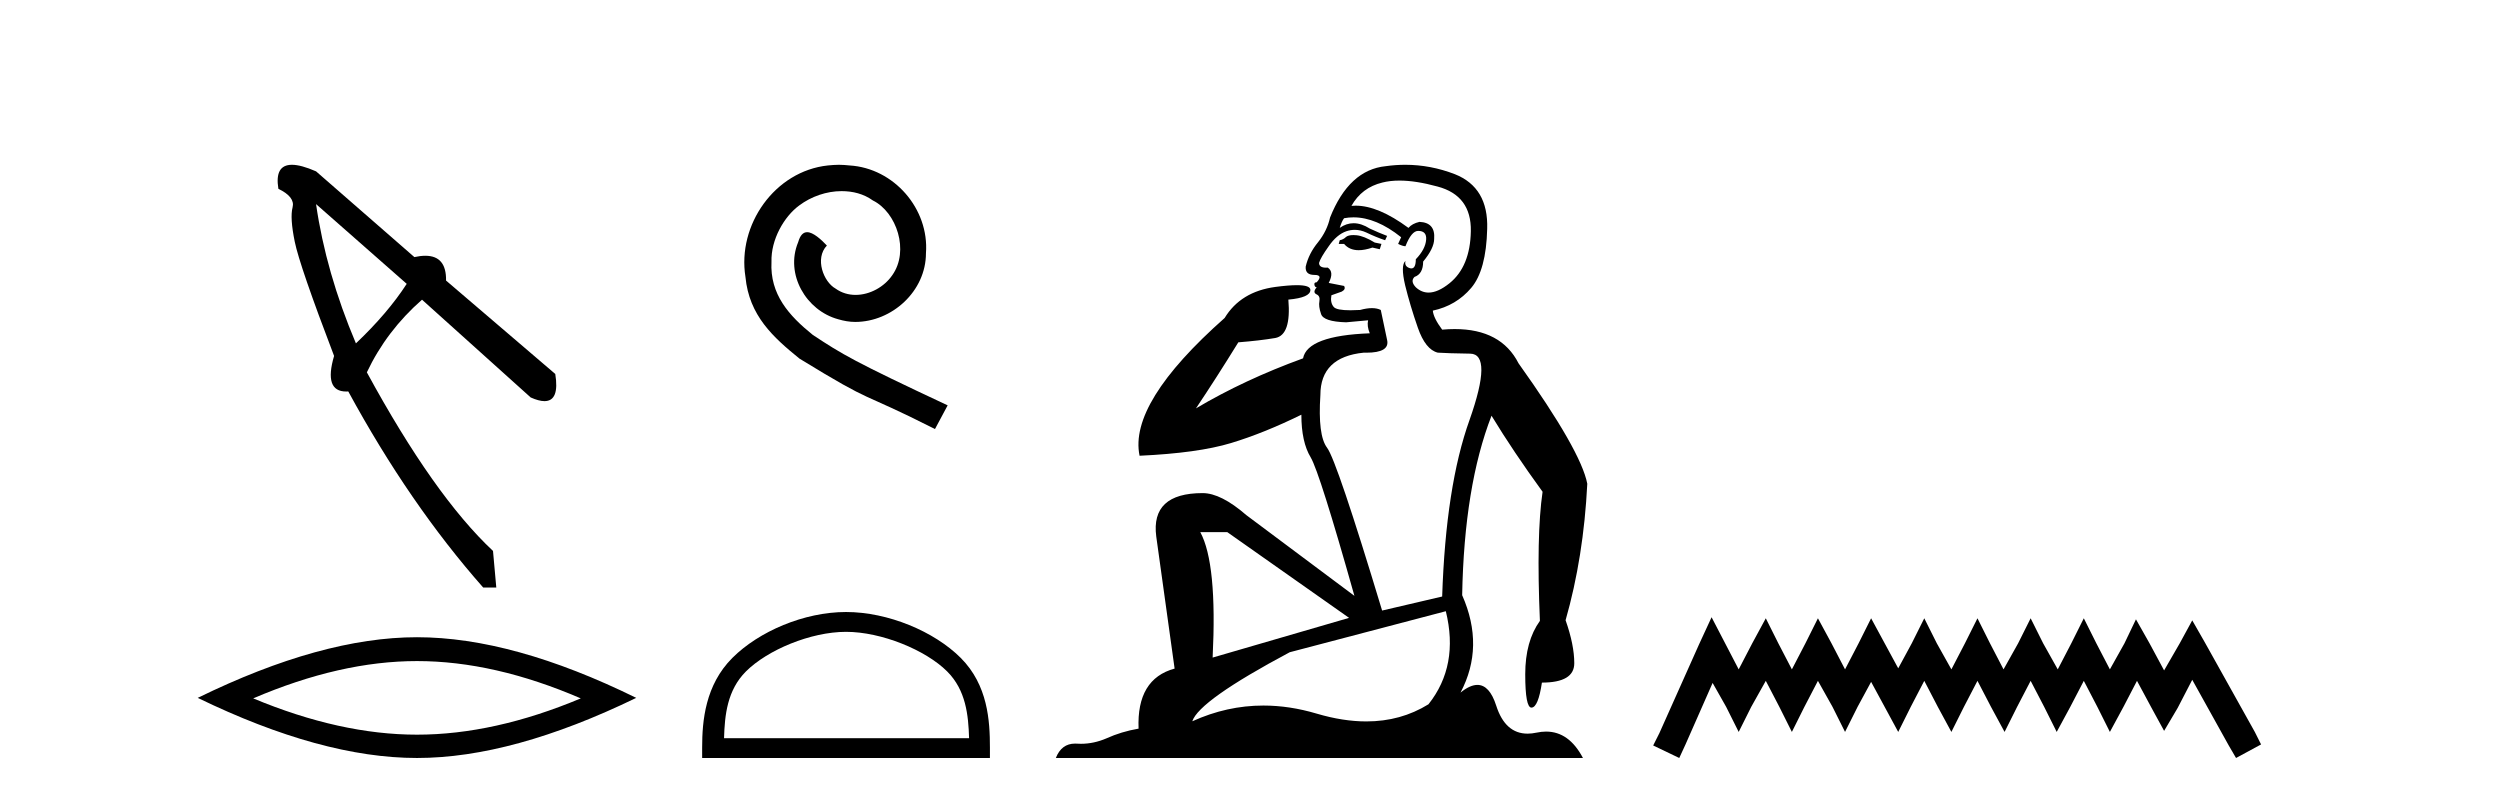 <?xml version='1.0' encoding='UTF-8' standalone='yes'?><svg xmlns='http://www.w3.org/2000/svg' xmlns:xlink='http://www.w3.org/1999/xlink' width='128.0' height='41.0' ><path d='M 16.182 10.45 L 20.824 14.533 Q 19.845 16.043 18.223 17.581 Q 16.685 13.946 16.182 10.45 ZM 14.946 8.437 Q 14.051 8.437 14.253 9.667 Q 15.119 10.087 14.98 10.618 Q 14.84 11.15 15.092 12.38 Q 15.343 13.61 17.105 18.224 Q 16.569 20.046 17.727 20.046 Q 17.778 20.046 17.832 20.042 Q 20.964 25.803 24.739 30.081 L 25.41 30.081 L 25.242 28.208 Q 22.222 25.383 18.783 19.063 Q 19.789 16.938 21.607 15.344 L 27.172 20.35 Q 27.593 20.538 27.878 20.538 Q 28.655 20.538 28.43 19.147 L 22.838 14.365 Q 22.86 13.095 21.778 13.095 Q 21.526 13.095 21.216 13.163 L 16.182 8.773 Q 15.414 8.437 14.946 8.437 Z' style='fill:#000000;stroke:none' /><path d='M 21.35 33.847 Q 25.304 33.847 29.736 35.757 Q 25.304 37.615 21.35 37.615 Q 17.422 37.615 12.964 35.757 Q 17.422 33.847 21.35 33.847 ZM 21.35 32.626 Q 16.467 32.626 10.124 35.731 Q 16.467 38.809 21.35 38.809 Q 26.233 38.809 32.575 35.731 Q 26.259 32.626 21.35 32.626 Z' style='fill:#000000;stroke:none' /><path d='M 42.951 8.437 C 42.763 8.437 42.575 8.454 42.387 8.471 C 39.671 8.761 37.74 11.512 38.167 14.177 C 38.355 16.158 39.585 17.269 40.935 18.362 C 44.949 20.822 43.822 19.917 47.871 21.967 L 48.52 20.754 C 43.702 18.499 43.121 18.14 41.618 17.149 C 40.388 16.158 39.414 15.065 39.5 13.408 C 39.466 12.263 40.149 11.085 40.918 10.521 C 41.533 10.06 42.319 9.786 43.087 9.786 C 43.668 9.786 44.215 9.923 44.693 10.265 C 45.906 10.863 46.572 12.844 45.684 14.091 C 45.274 14.689 44.539 15.099 43.805 15.099 C 43.446 15.099 43.087 14.997 42.78 14.775 C 42.165 14.433 41.704 13.237 42.336 12.571 C 42.045 12.263 41.635 11.888 41.328 11.888 C 41.123 11.888 40.969 12.041 40.866 12.4 C 40.183 14.04 41.276 15.902 42.916 16.346 C 43.207 16.432 43.497 16.483 43.788 16.483 C 45.667 16.483 47.409 14.911 47.409 12.964 C 47.58 10.692 45.769 8.608 43.497 8.471 C 43.326 8.454 43.139 8.437 42.951 8.437 Z' style='fill:#000000;stroke:none' /><path d='M 43.317 32.35 C 45.129 32.35 47.398 33.281 48.495 34.378 C 49.456 35.339 49.581 36.612 49.617 37.795 L 37.071 37.795 C 37.106 36.612 37.232 35.339 38.192 34.378 C 39.29 33.281 41.505 32.35 43.317 32.35 ZM 43.317 31.335 C 41.167 31.335 38.854 32.329 37.498 33.684 C 36.108 35.075 35.95 36.906 35.95 38.275 L 35.95 38.809 L 50.684 38.809 L 50.684 38.275 C 50.684 36.906 50.58 35.075 49.189 33.684 C 47.834 32.329 45.467 31.335 43.317 31.335 Z' style='fill:#000000;stroke:none' /><path d='M 69.293 12.036 Q 69.039 12.036 68.919 12.129 Q 68.783 12.266 68.595 12.3 L 68.543 12.488 L 68.817 12.488 Q 69.087 12.81 69.565 12.81 Q 69.873 12.81 70.269 12.676 L 70.644 12.761 L 70.73 12.488 L 70.388 12.419 Q 69.825 12.078 69.449 12.044 Q 69.365 12.036 69.293 12.036 ZM 71.652 9.246 Q 72.491 9.246 73.599 9.55 Q 75.342 10.011 75.307 11.839 Q 75.273 13.649 74.214 14.503 Q 73.621 14.98 73.143 14.98 Q 72.783 14.98 72.489 14.708 Q 72.199 14.401 72.421 14.179 Q 72.865 14.025 72.865 13.393 Q 73.429 12.71 73.429 12.232 Q 73.497 11.395 72.677 11.36 Q 72.301 11.446 72.113 11.668 Q 70.57 10.53 69.411 10.53 Q 69.3 10.53 69.193 10.541 L 69.193 10.541 Q 69.722 9.601 70.781 9.345 Q 71.172 9.246 71.652 9.246 ZM 69.298 11.128 Q 70.465 11.128 71.738 12.146 L 71.584 12.488 Q 71.823 12.607 71.96 12.607 Q 72.267 11.822 72.609 11.822 Q 73.053 11.822 73.019 12.266 Q 72.984 12.761 72.489 13.274 Q 72.489 13.743 72.261 13.743 Q 72.232 13.743 72.199 13.735 Q 71.891 13.649 71.96 13.359 L 71.96 13.359 Q 71.703 13.581 71.943 14.606 Q 72.199 15.648 72.592 16.775 Q 72.984 17.902 73.616 18.056 Q 74.112 18.09 75.273 18.107 Q 76.435 18.124 75.239 21.506 Q 74.026 24.888 73.839 30.542 L 70.764 31.26 Q 68.441 23.573 67.946 22.924 Q 67.467 22.292 67.604 20.225 Q 67.604 18.278 69.825 18.056 Q 69.889 18.058 69.95 18.058 Q 71.167 18.058 71.02 17.407 Q 70.884 16.741 70.696 15.87 Q 70.508 15.776 70.243 15.776 Q 69.978 15.776 69.637 15.87 Q 69.363 15.886 69.144 15.886 Q 68.431 15.886 68.287 15.716 Q 68.099 15.494 68.168 15.118 L 68.697 14.93 Q 68.919 14.811 68.817 14.64 L 68.031 14.486 Q 68.321 13.923 67.98 13.701 Q 67.93 13.704 67.887 13.704 Q 67.536 13.704 67.536 13.461 Q 67.604 13.205 68.031 12.607 Q 68.441 12.01 68.936 11.839 Q 69.15 11.768 69.363 11.768 Q 69.662 11.768 69.961 11.907 Q 70.457 12.146 70.918 12.3 L 71.02 12.078 Q 70.61 11.924 70.132 11.702 Q 69.7 11.429 69.304 11.429 Q 68.933 11.429 68.595 11.668 Q 68.697 11.326 68.817 11.173 Q 69.055 11.128 69.298 11.128 ZM 62.838 27.246 L 69.073 31.635 L 62.087 33.668 Q 62.326 28.851 61.455 27.246 ZM 74.026 31.294 Q 74.71 34.078 73.138 36.059 Q 71.72 36.937 69.955 36.937 Q 68.765 36.937 67.416 36.538 Q 66.026 36.124 64.687 36.124 Q 62.817 36.124 61.045 36.93 Q 61.387 35.871 66.033 33.395 L 74.026 31.294 ZM 71.951 8.437 Q 71.455 8.437 70.952 8.508 Q 69.073 8.696 68.099 11.138 Q 67.946 11.822 67.484 12.402 Q 67.006 12.983 66.852 13.649 Q 66.818 14.076 67.297 14.076 Q 67.758 14.076 67.416 14.452 Q 67.279 14.452 67.297 14.572 Q 67.314 14.708 67.416 14.708 Q 67.194 14.965 67.399 15.067 Q 67.604 15.152 67.553 15.426 Q 67.502 15.682 67.638 16.075 Q 67.758 16.468 68.919 16.502 L 70.047 16.399 L 70.047 16.399 Q 69.978 16.69 70.132 17.065 Q 66.938 17.185 66.716 18.347 Q 63.71 19.44 61.233 20.909 Q 62.275 19.354 63.402 17.527 Q 64.495 17.441 65.298 17.305 Q 66.118 17.151 65.964 15.34 Q 67.092 15.238 67.092 14.845 Q 67.092 14.601 66.399 14.601 Q 65.977 14.601 65.298 14.691 Q 63.522 14.93 62.702 16.28 Q 57.783 20.635 58.346 23.334 Q 61.335 23.197 63.026 22.685 Q 64.717 22.173 66.63 21.233 Q 66.63 22.634 67.109 23.42 Q 67.57 24.205 69.346 30.508 L 63.812 26.374 Q 62.514 25.247 61.574 25.247 Q 58.91 25.247 59.2 27.468 L 60.14 34.232 Q 58.192 34.761 58.295 37.306 Q 57.407 37.46 56.655 37.802 Q 56.006 38.082 55.344 38.082 Q 55.24 38.082 55.135 38.075 Q 55.088 38.072 55.043 38.072 Q 54.348 38.072 54.059 38.809 L 81.047 38.809 Q 80.335 37.457 79.161 37.457 Q 78.926 37.457 78.672 37.511 Q 78.43 37.563 78.212 37.563 Q 77.065 37.563 76.606 36.128 Q 76.266 35.067 75.643 35.067 Q 75.263 35.067 74.778 35.461 Q 76.025 33.104 74.863 30.474 Q 74.966 24.888 76.366 21.284 Q 77.477 23.112 78.98 25.179 Q 78.655 27.399 78.843 31.789 Q 78.092 32.831 78.092 34.522 Q 78.092 36.23 78.41 36.23 Q 78.413 36.23 78.416 36.23 Q 78.758 36.213 78.946 34.949 Q 80.603 34.949 80.603 33.958 Q 80.603 33.019 80.158 31.755 Q 81.081 28.527 81.269 24.769 Q 80.944 23.078 77.75 18.603 Q 76.858 16.848 74.479 16.848 Q 74.171 16.848 73.839 16.878 Q 73.394 16.28 73.36 15.904 Q 74.556 15.648 75.325 14.742 Q 76.093 13.837 76.144 11.719 Q 76.213 9.601 74.488 8.918 Q 73.242 8.437 71.951 8.437 Z' style='fill:#000000;stroke:none' /><path d='M 87.633 31.602 L 86.992 32.99 L 84.964 37.528 L 84.643 38.169 L 85.978 38.809 L 86.298 38.115 L 87.686 34.966 L 88.38 36.193 L 89.021 37.475 L 89.662 36.193 L 90.409 34.859 L 91.103 36.193 L 91.744 37.475 L 92.384 36.193 L 93.078 34.859 L 93.826 36.193 L 94.466 37.475 L 95.107 36.193 L 95.801 34.912 L 96.495 36.193 L 97.189 37.475 L 97.829 36.193 L 98.523 34.859 L 99.217 36.193 L 99.911 37.475 L 100.552 36.193 L 101.246 34.859 L 101.94 36.193 L 102.634 37.475 L 103.275 36.193 L 103.969 34.859 L 104.663 36.193 L 105.303 37.475 L 105.997 36.193 L 106.691 34.859 L 107.385 36.193 L 108.026 37.475 L 108.72 36.193 L 109.414 34.859 L 110.161 36.247 L 110.802 37.421 L 111.496 36.247 L 112.243 34.805 L 114.112 38.169 L 114.485 38.809 L 115.767 38.115 L 115.446 37.475 L 112.884 32.884 L 112.243 31.763 L 111.603 32.937 L 110.802 34.325 L 110.055 32.937 L 109.361 31.709 L 108.773 32.937 L 108.026 34.272 L 107.332 32.937 L 106.691 31.656 L 106.051 32.937 L 105.357 34.272 L 104.609 32.937 L 103.969 31.656 L 103.328 32.937 L 102.581 34.272 L 101.887 32.937 L 101.246 31.656 L 100.605 32.937 L 99.911 34.272 L 99.164 32.937 L 98.523 31.656 L 97.883 32.937 L 97.189 34.218 L 96.495 32.937 L 95.801 31.656 L 95.16 32.937 L 94.466 34.272 L 93.772 32.937 L 93.078 31.656 L 92.438 32.937 L 91.744 34.272 L 91.05 32.937 L 90.409 31.656 L 89.715 32.937 L 89.021 34.272 L 88.327 32.937 L 87.633 31.602 Z' style='fill:#000000;stroke:none' /></svg>